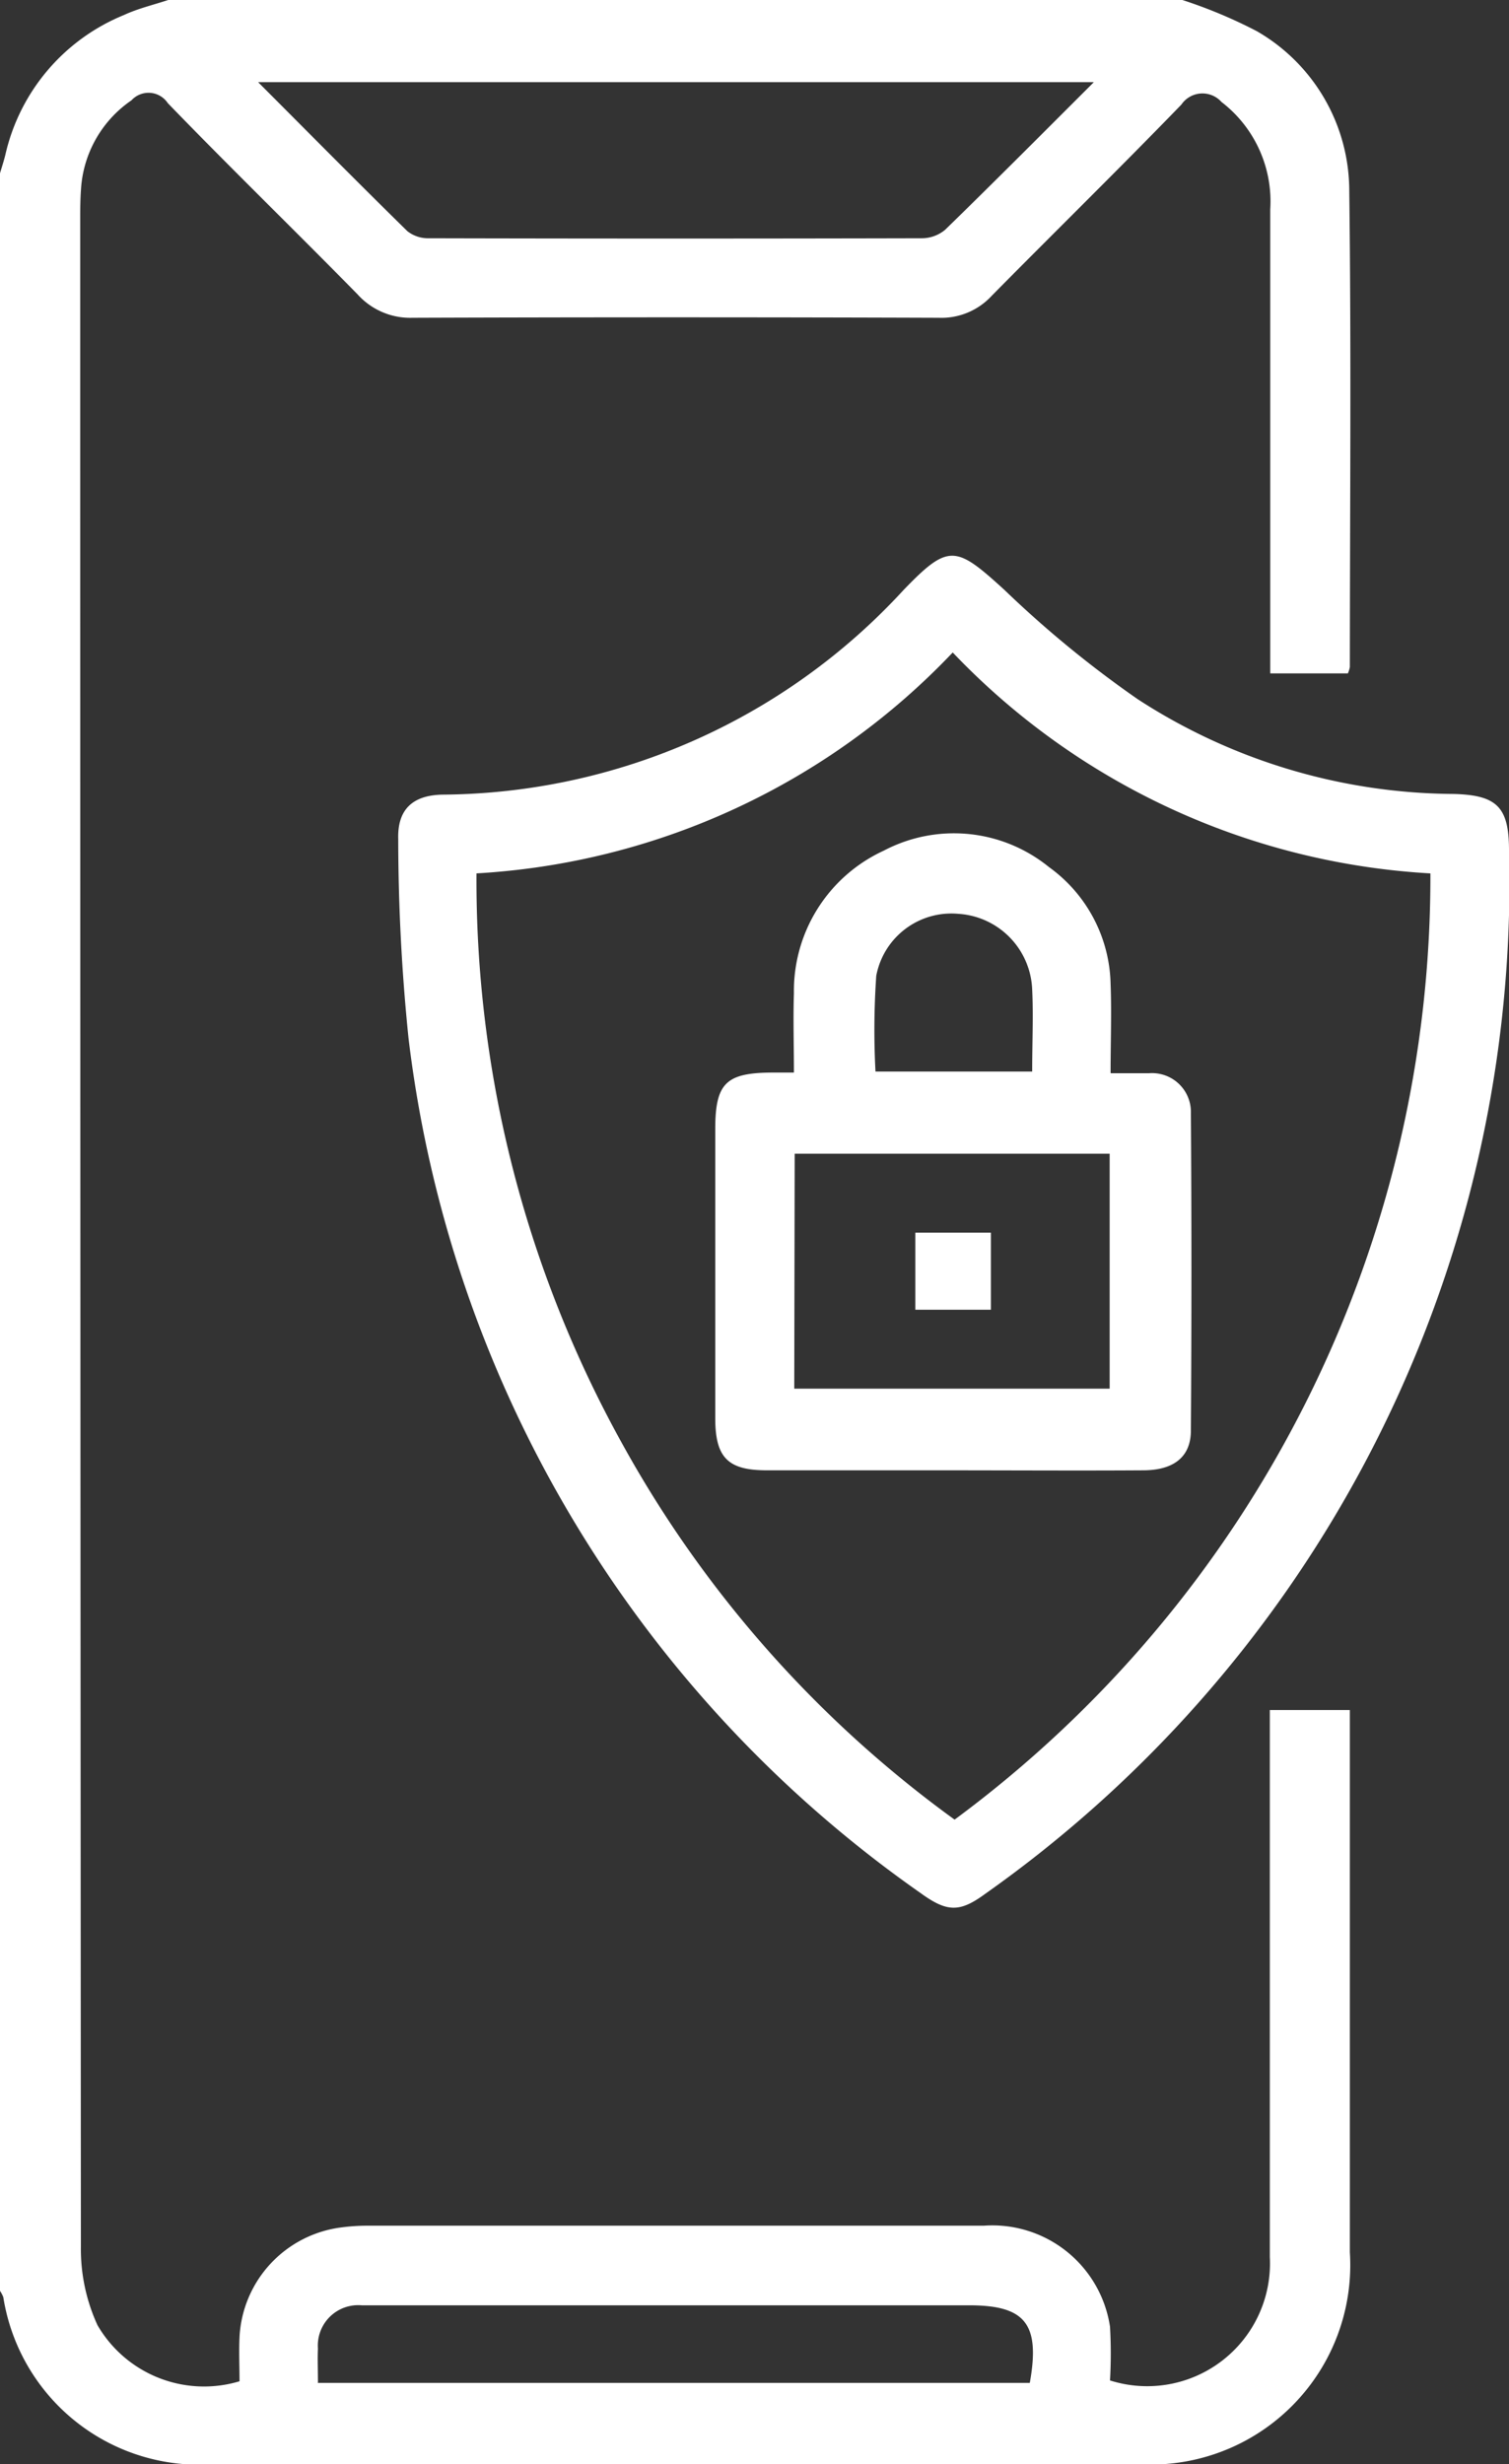 <svg id="hippa" xmlns="http://www.w3.org/2000/svg" xmlns:xlink="http://www.w3.org/1999/xlink" width="17.76" height="29" viewBox="0 0 17.76 29">
  <rect x="0" y="0" width="17.76" height="29" fill="#333333" stroke="none"/>
  <defs>
    <clipPath id="clip-path">
      <rect id="Rectangle_665" data-name="Rectangle 665" width="17.76" height="29" fill="#fff"/>
    </clipPath>
  </defs>
  <g id="Group_4341" data-name="Group 4341" clip-path="url(#clip-path)">
    <path id="Path_4087" data-name="Path 4087" d="M13.916,0a5.709,5.709,0,0,1,.876.367A2.17,2.17,0,0,1,15.88,2.244c.024,1.869.008,3.738.007,5.606a.361.361,0,0,1-.023.075H14.95V7.588c0-1.708,0-3.417,0-5.125A1.475,1.475,0,0,0,14.376,1.2a.3.3,0,0,0-.472.031c-.735.759-1.492,1.5-2.232,2.25a.805.805,0,0,1-.624.259q-3.1-.011-6.194,0a.833.833,0,0,1-.646-.276c-.74-.754-1.5-1.492-2.233-2.25a.272.272,0,0,0-.428-.033A1.368,1.368,0,0,0,.953,2.231c-.008.113-.009.226-.009.34q0,11.936.008,23.871a2.146,2.146,0,0,0,.195.922,1.45,1.45,0,0,0,1.672.661c0-.168-.008-.345,0-.521a1.372,1.372,0,0,1,1.208-1.291,2.283,2.283,0,0,1,.282-.019q3.634,0,7.269,0a1.4,1.4,0,0,1,1.486,1.189,5.477,5.477,0,0,1,0,.632,1.445,1.445,0,0,0,1.881-1.453c0-2.029,0-4.059,0-6.088v-.349h.942v.294q0,3.044,0,6.088A2.348,2.348,0,0,1,13.388,29H2.527A2.336,2.336,0,0,1,.039,27.036.345.345,0,0,0,0,26.961V2.039c.021-.071.044-.141.062-.213A2.335,2.335,0,0,1,1.456.178C1.624.1,1.8.059,1.98,0ZM12.87.967H3.038c.61.611,1.179,1.187,1.757,1.754a.393.393,0,0,0,.254.083q2.9.007,5.8,0a.429.429,0,0,0,.275-.1c.573-.558,1.138-1.126,1.748-1.735M3.739,28.044h8.381c.124-.693-.051-.913-.712-.913h-6.5c-.217,0-.434,0-.65,0a.475.475,0,0,0-.516.509c-.006.122,0,.243,0,.4" fill="#fff"/>
    <path id="Path_4088" data-name="Path 4088" d="M95.644,119.481A14.576,14.576,0,0,1,89.477,131c-.3.22-.449.215-.763-.014a14.366,14.366,0,0,1-6.022-10.058,23.173,23.173,0,0,1-.121-2.342c-.011-.348.168-.518.523-.524a7.435,7.435,0,0,0,5.424-2.408c.532-.552.615-.524,1.189,0a12.727,12.727,0,0,0,1.569,1.286,6.89,6.89,0,0,0,3.71,1.114c.515.012.657.152.658.659,0,.255,0,.51,0,.764m-12.152-.49a13.681,13.681,0,0,0,1.719,6.721,13.528,13.528,0,0,0,3.908,4.417,13.8,13.8,0,0,0,5.6-11.136,8.42,8.42,0,0,1-5.622-2.6,8.39,8.39,0,0,1-5.608,2.6" transform="translate(-77.884 -108.71)" fill="#fff"/>
    <path id="Path_4089" data-name="Path 4089" d="M153,175.756c.172,0,.311,0,.449,0a.457.457,0,0,1,.494.47q.013,1.867,0,3.734c0,.31-.2.466-.554.469-.782.005-1.564,0-2.345,0-.7,0-1.394,0-2.091,0-.461,0-.607-.15-.608-.612q0-1.7,0-3.4c0-.541.123-.665.661-.669h.265c0-.322-.01-.63,0-.936a1.816,1.816,0,0,1,1.058-1.676,1.772,1.772,0,0,1,1.943.193,1.74,1.74,0,0,1,.726,1.377c.013.337,0,.675,0,1.043m-3.723,3.719h3.712v-2.765H149.28Zm2.8-3.732c0-.345.015-.656,0-.966a.928.928,0,0,0-.865-.89.9.9,0,0,0-.97.729,9.293,9.293,0,0,0-.009,1.127Z" transform="translate(-139.927 -163.125)" fill="#fff"/>
    <rect id="Rectangle_664" data-name="Rectangle 664" width="0.889" height="0.907" transform="translate(10.773 14.507)" fill="#fff"/>
  </g>
</svg>
